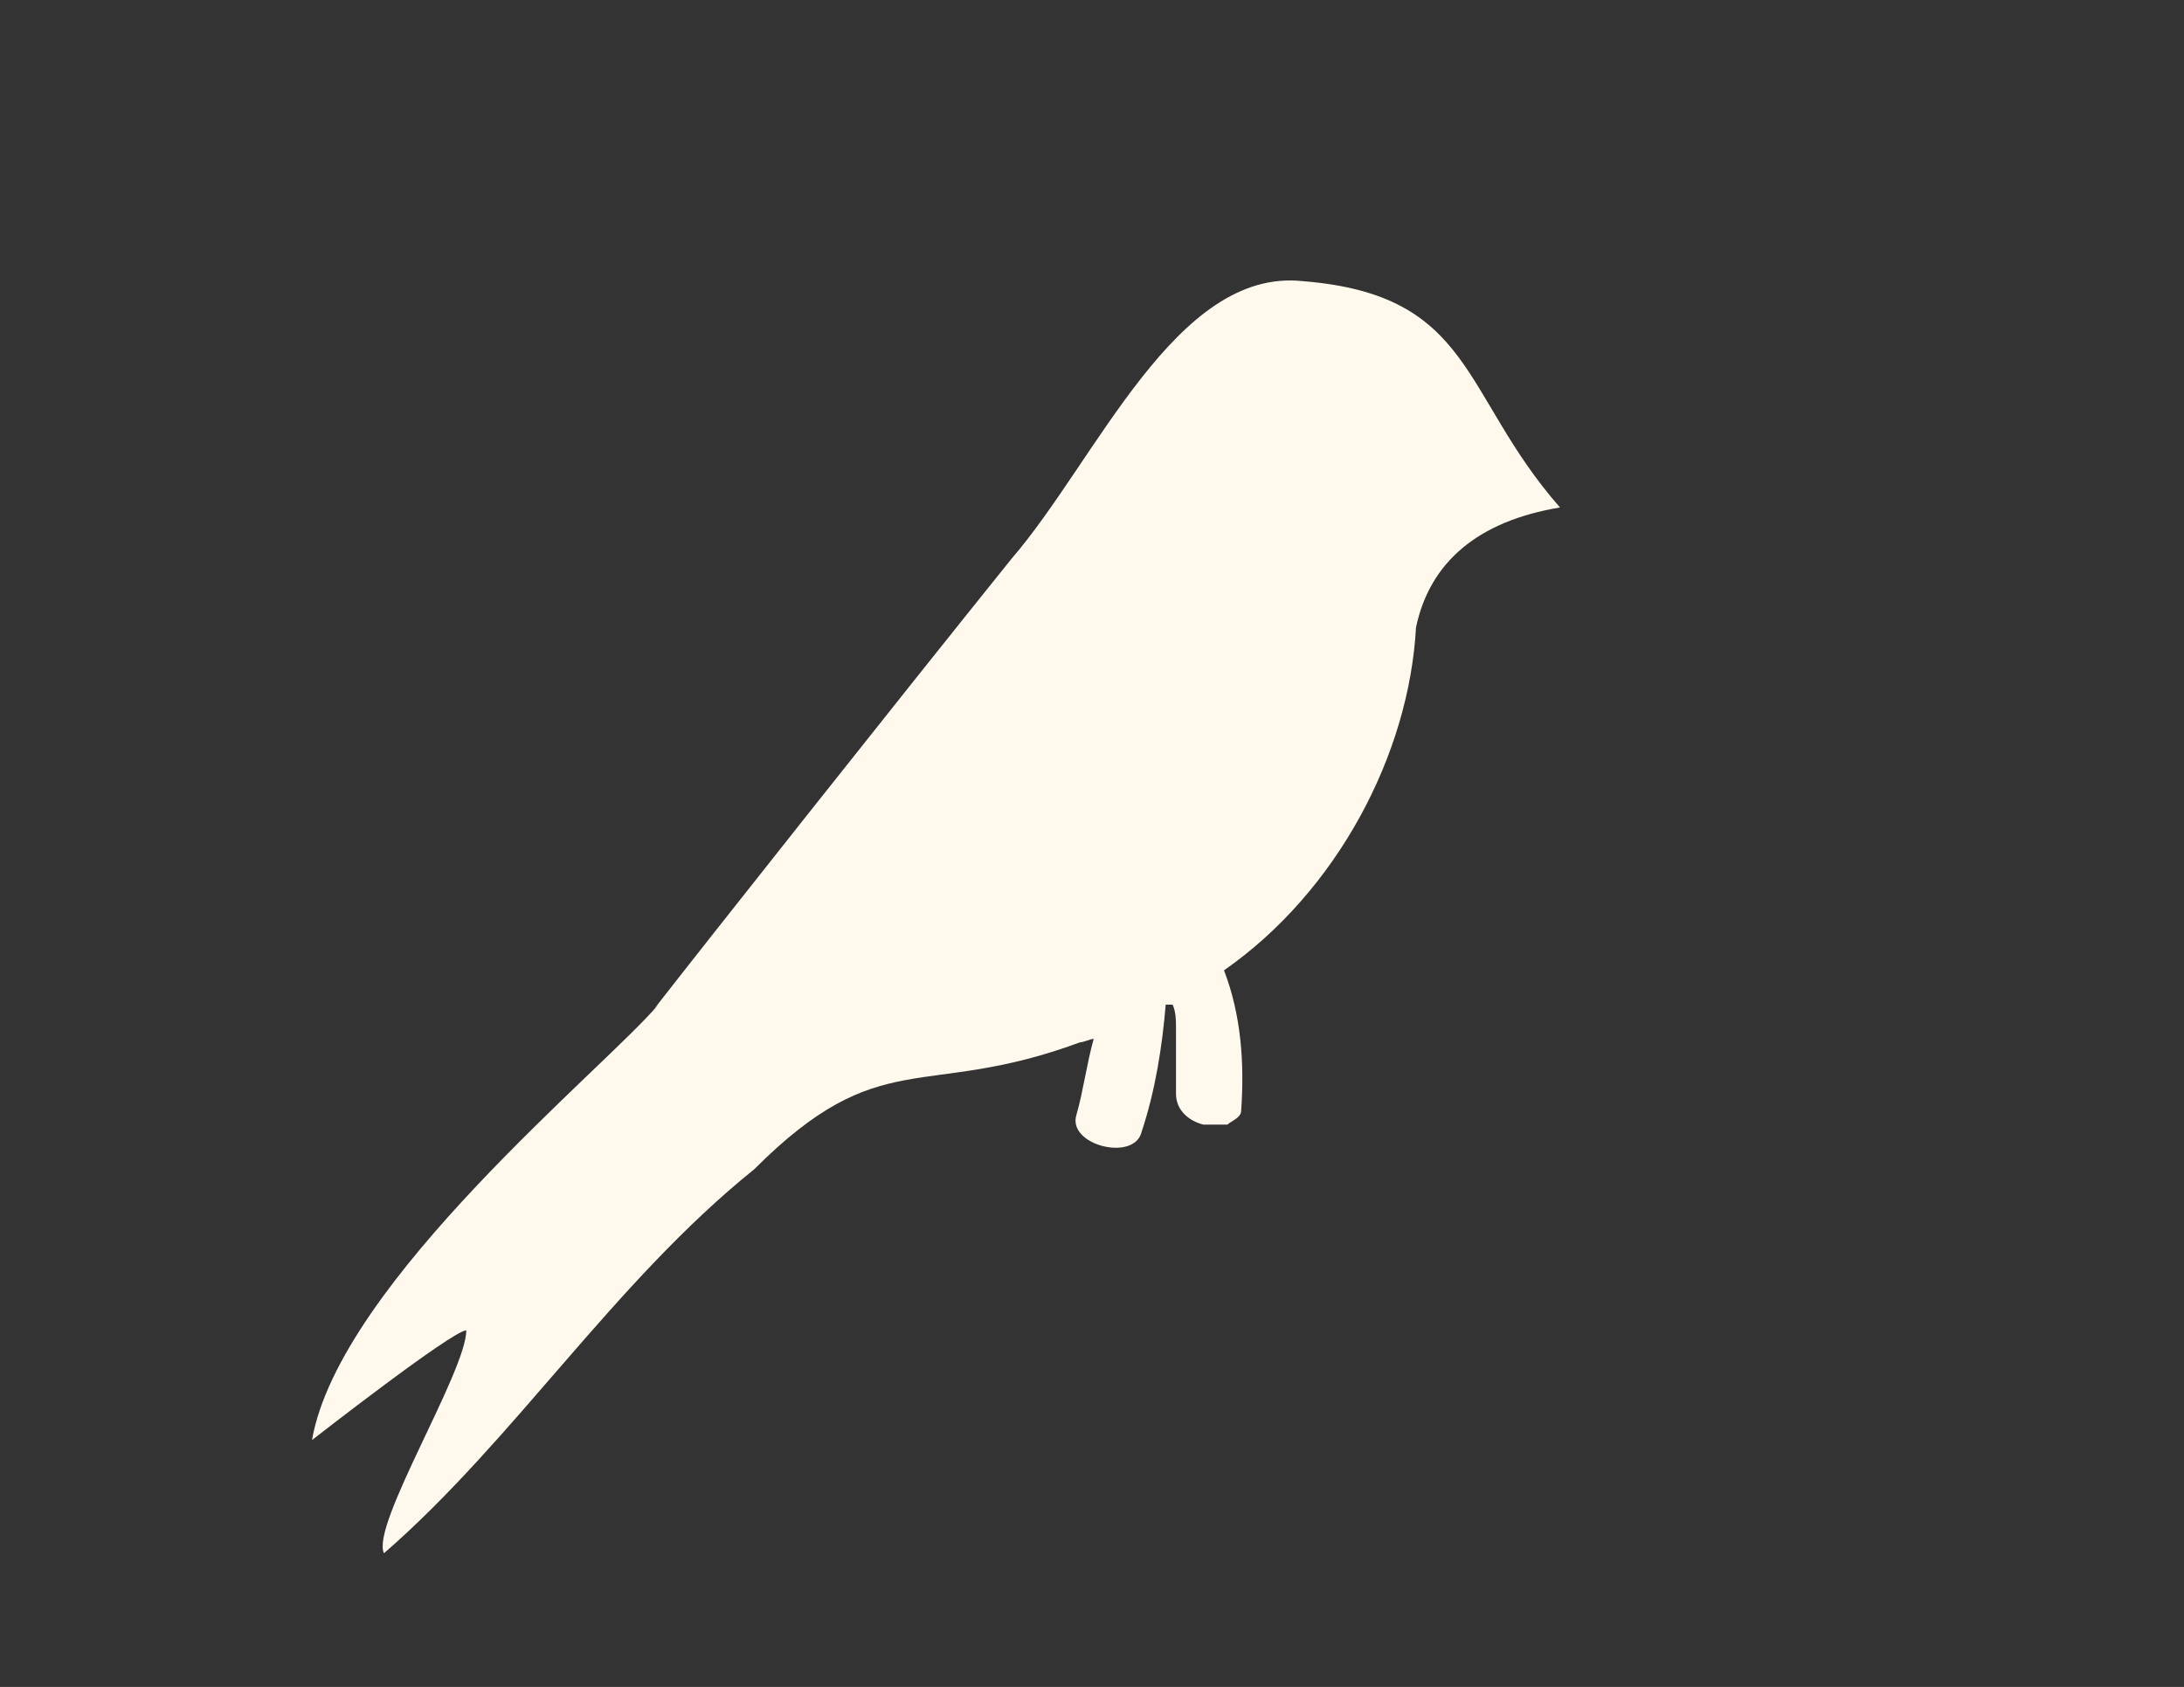 <svg xmlns="http://www.w3.org/2000/svg" id="Laag_1" viewBox="0 0 63.7 49.2"><rect x="0" y="0" width="63.7" height="49.2" fill="#333333" stroke="none"/><defs><style> .st0 { fill: #fff9ed; } </style></defs><path class="st0" d="M19.1,29.4c1.4-1.8,7.1-9,10.4-13.1,2.5-2.9,4.8-8.5,8.5-8.1,5,.4,4.6,3.3,7.5,6.6-2.4.4-3.8,1.6-4.2,3.5-.2,3.7-2.3,7.7-5.6,10,.5,1.3.6,2.7.5,4.1,0,.2-.3.3-.4.4-.2,0-.5,0-.7,0-.4-.1-.8-.4-.8-.9,0-.2,0-.6,0-.9,0-.3,0-.7,0-1,0-.2,0-.5-.1-.7,0,0-.1,0-.2,0-.1,1.2-.3,2.5-.7,3.7-.2.9-2.2.4-1.9-.5.2-.7.3-1.5.5-2.2-.1,0-.3.1-.4.1-4.6,1.7-5.8,0-9.5,3.7-4.1,3.3-7,7.9-10.8,11.2-.4-.8,2.4-5.3,2.4-6.5-.4,0-4.5,3.2-4.5,3.2.8-4.6,8.6-10.9,10.1-12.7Z"></path></svg>